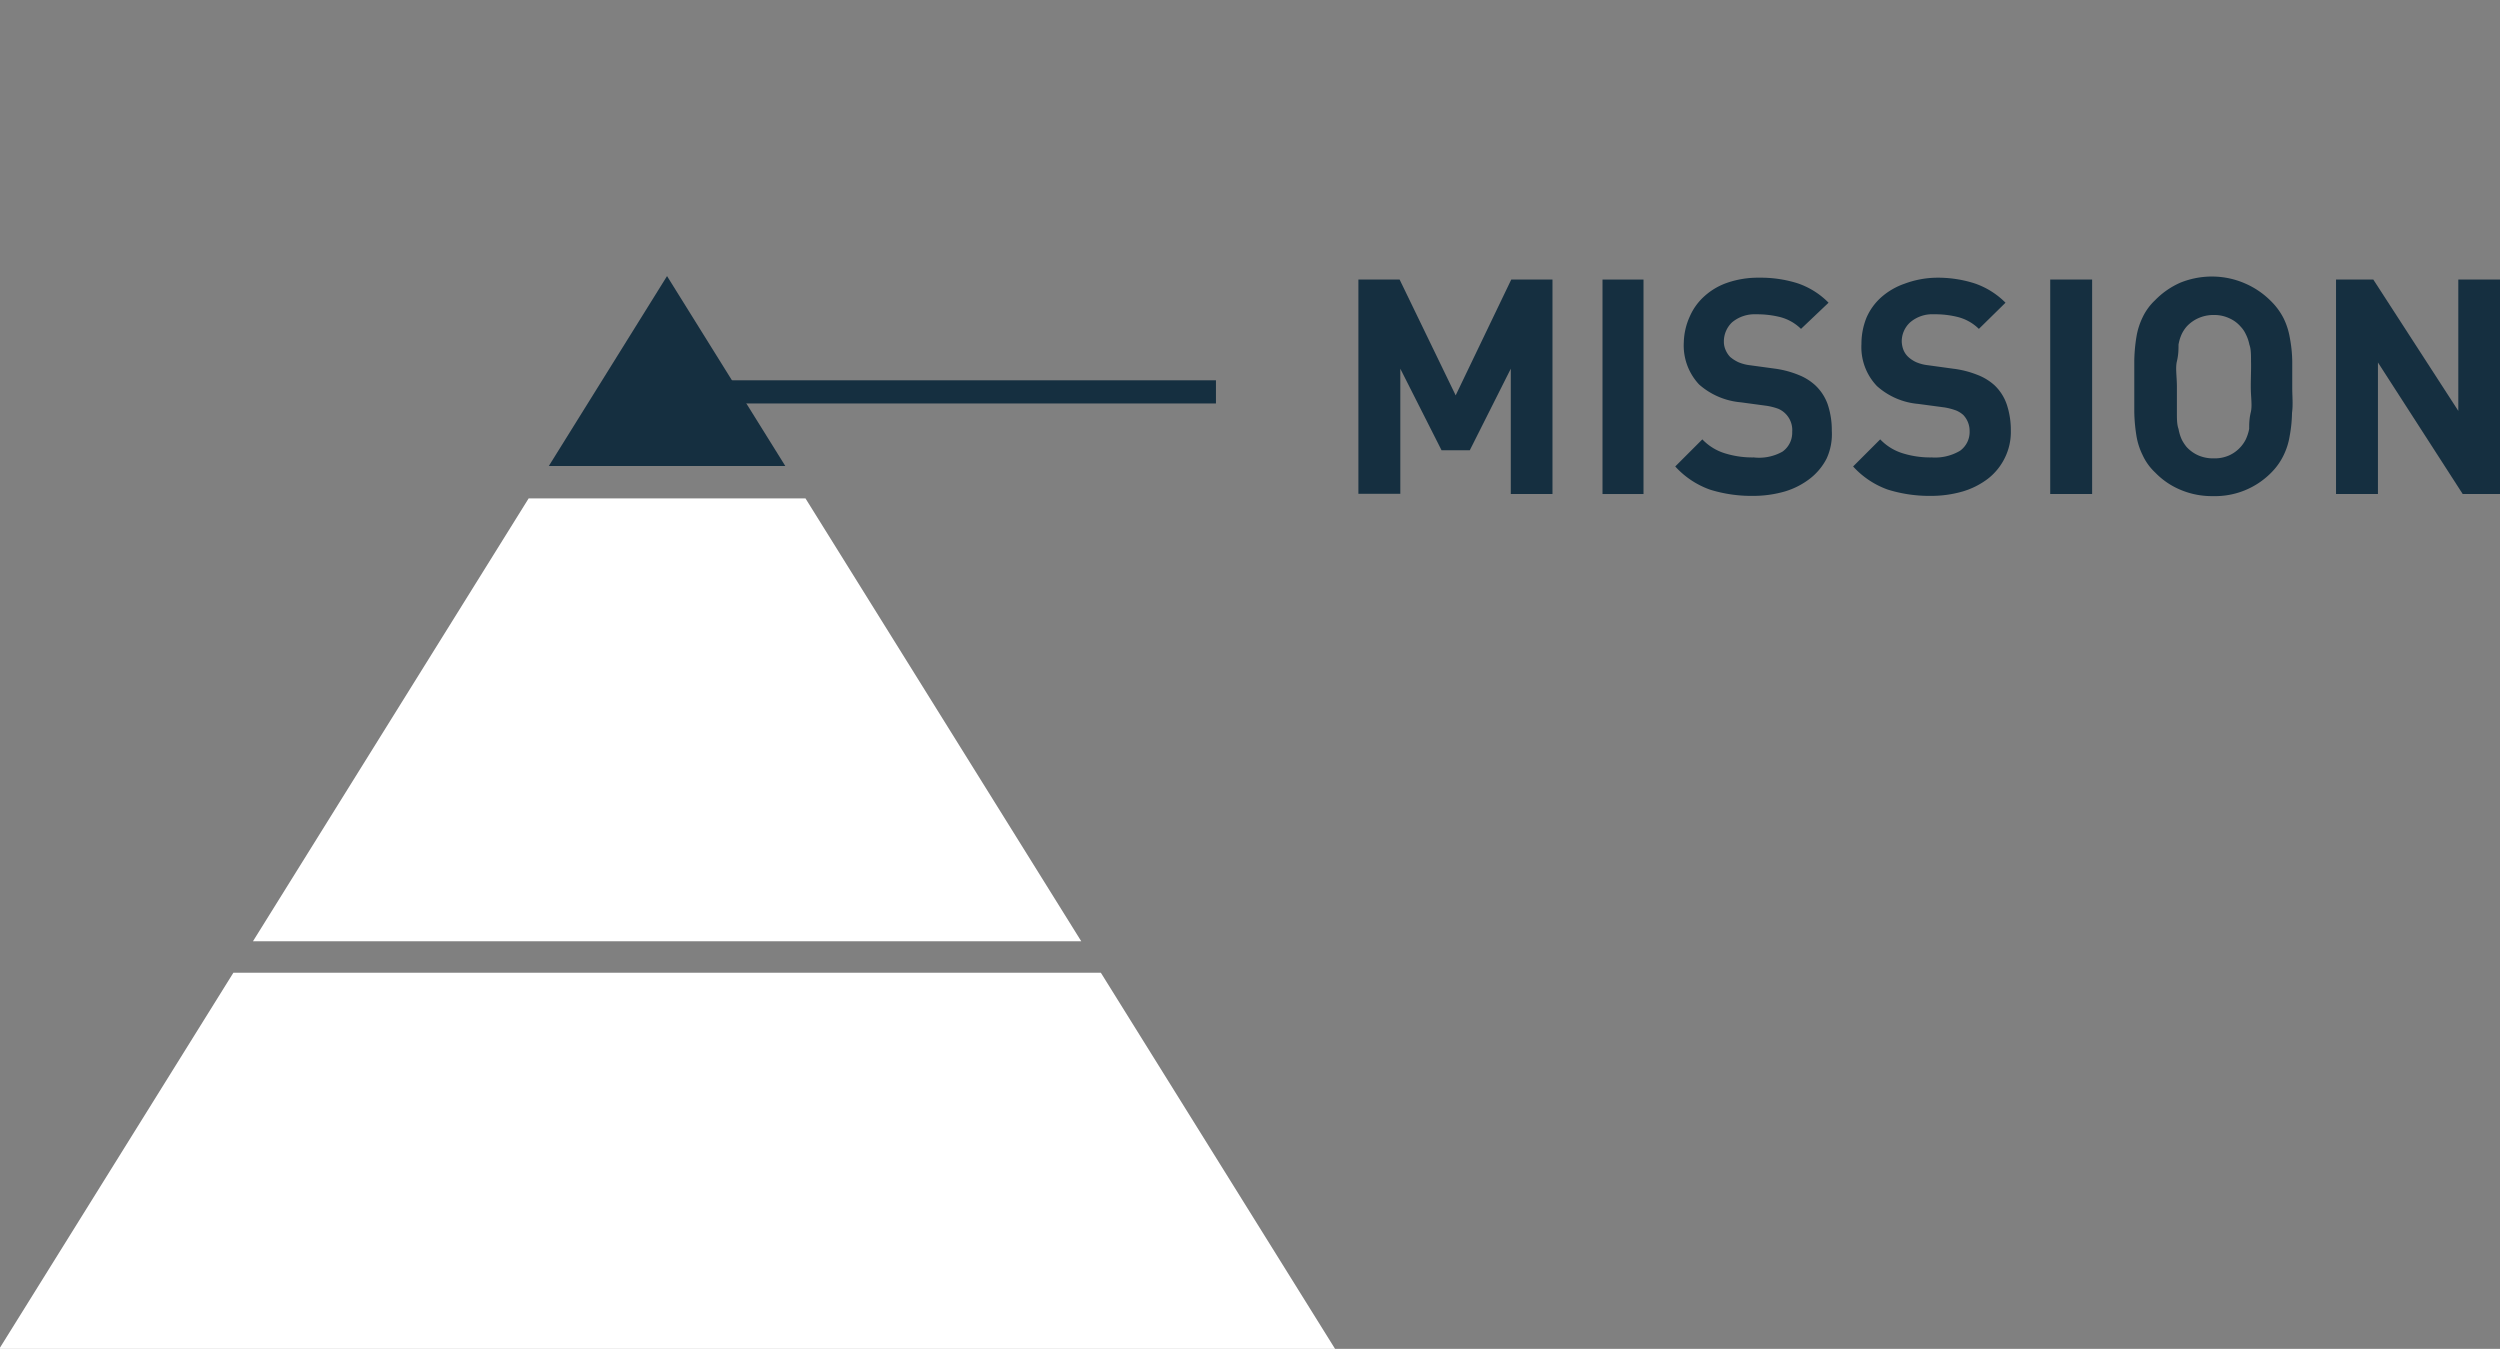 <svg xmlns="http://www.w3.org/2000/svg" xmlns:xlink="http://www.w3.org/1999/xlink" viewBox="0 0 107.94 58.24"><rect x="0" y="0" width="107.94" height="58.24" fill="#808080" stroke="none"/><defs><style>.cls-1,.cls-5{fill:none;}.cls-1{clip-rule:evenodd;}.cls-2{clip-path:url(#clip-path);}.cls-3{fill:#fff;}.cls-4{fill:#152f40;}.cls-5{stroke:#152f40;stroke-miterlimit:10;}</style><clipPath id="clip-path" transform="translate(-0.04 11.92)"><polygon class="cls-1" points="28.84 0 0 46.33 57.69 46.33 28.84 0"/></clipPath></defs><g id="レイヤー_2" data-name="レイヤー 2"><g id="レイヤー_2-2" data-name="レイヤー 2"><g class="cls-2"><rect class="cls-3" y="42" width="57.64" height="16.24"/><rect class="cls-3" y="21.52" width="57.64" height="19.12"/><rect class="cls-4" width="57.64" height="20.12"/></g><path class="cls-4" d="M65.27,9.41V4L63.5,7.52H62.28L60.5,4v5.4H58.69V.15h1.78l2.42,5,2.4-5h1.78V9.41Z" transform="translate(-0.04 11.92)"/><path class="cls-4" d="M69.23,9.41V.15H71V9.41Z" transform="translate(-0.04 11.92)"/><path class="cls-4" d="M78.91,7.87a2.59,2.59,0,0,1-.73.88,3.33,3.33,0,0,1-1.08.55,4.89,4.89,0,0,1-1.35.19,6,6,0,0,1-1.88-.27,3.7,3.7,0,0,1-1.5-1l1.17-1.17a2.26,2.26,0,0,0,1,.61,4,4,0,0,0,1.22.17A2.06,2.06,0,0,0,77,7.58a1,1,0,0,0,.42-.85,1,1,0,0,0-.6-1,2.64,2.64,0,0,0-.51-.13l-1.11-.15a3.12,3.12,0,0,1-1.8-.77,2.46,2.46,0,0,1-.66-1.82A2.86,2.86,0,0,1,73,1.74a2.53,2.53,0,0,1,.64-.88,2.85,2.85,0,0,1,1-.58A4.07,4.07,0,0,1,76,.07a5.26,5.26,0,0,1,1.68.25,3.42,3.42,0,0,1,1.31.83L77.8,2.28a2,2,0,0,0-.94-.52,4.16,4.16,0,0,0-1-.11A1.51,1.51,0,0,0,74.82,2a1.14,1.14,0,0,0-.35.83.87.87,0,0,0,.07.35,1,1,0,0,0,.2.31,1.59,1.59,0,0,0,.36.23,1.83,1.83,0,0,0,.5.13L76.7,4a4.2,4.2,0,0,1,1,.27,2.31,2.31,0,0,1,.71.44,2.08,2.08,0,0,1,.55.85,3.51,3.51,0,0,1,.17,1.12A2.52,2.52,0,0,1,78.91,7.87Z" transform="translate(-0.04 11.92)"/><path class="cls-4" d="M86.59,7.87a2.56,2.56,0,0,1-.72.88,3.39,3.39,0,0,1-1.09.55,4.89,4.89,0,0,1-1.35.19,6.05,6.05,0,0,1-1.88-.27,3.7,3.7,0,0,1-1.5-1l1.17-1.17a2.26,2.26,0,0,0,1,.61,4,4,0,0,0,1.22.17,2.11,2.11,0,0,0,1.23-.29,1,1,0,0,0,.41-.85A1,1,0,0,0,84.81,6a1.07,1.07,0,0,0-.32-.2,2.72,2.72,0,0,0-.5-.13l-1.12-.15a3.06,3.06,0,0,1-1.79-.77,2.43,2.43,0,0,1-.67-1.82,3,3,0,0,1,.22-1.14,2.53,2.53,0,0,1,.64-.88,3,3,0,0,1,1-.58A4.09,4.09,0,0,1,83.64.07a5.2,5.2,0,0,1,1.67.25,3.46,3.46,0,0,1,1.32.83L85.48,2.28a2,2,0,0,0-.94-.52,4,4,0,0,0-1-.11A1.46,1.46,0,0,0,82.51,2a1.11,1.11,0,0,0-.36.83,1.09,1.09,0,0,0,.07.35.85.85,0,0,0,.21.31,1.33,1.33,0,0,0,.35.23,1.81,1.81,0,0,0,.51.13L84.38,4a4.2,4.2,0,0,1,1.05.27,2.36,2.36,0,0,1,.72.44,2.06,2.06,0,0,1,.54.85,3.51,3.51,0,0,1,.17,1.12A2.52,2.52,0,0,1,86.59,7.87Z" transform="translate(-0.04 11.92)"/><path class="cls-4" d="M88.56,9.41V.15h1.81V9.41Z" transform="translate(-0.04 11.92)"/><path class="cls-4" d="M99,5.9a5.89,5.89,0,0,1-.1,1,2.92,2.92,0,0,1-.27.85,2.74,2.74,0,0,1-.54.75,3.4,3.4,0,0,1-2.5,1,3.46,3.46,0,0,1-1.4-.27,3.26,3.26,0,0,1-1.1-.75,2.38,2.38,0,0,1-.54-.75,2.92,2.92,0,0,1-.27-.85,7.27,7.27,0,0,1-.09-1c0-.35,0-.72,0-1.12s0-.77,0-1.12a7.12,7.12,0,0,1,.09-1,3.08,3.08,0,0,1,.27-.86,2.46,2.46,0,0,1,.54-.74,3.45,3.45,0,0,1,1.1-.76,3.64,3.64,0,0,1,1.4-.26A3.57,3.57,0,0,1,97,.33a3.56,3.56,0,0,1,1.1.76,2.86,2.86,0,0,1,.54.74,3.08,3.08,0,0,1,.27.86,5.78,5.78,0,0,1,.1,1c0,.35,0,.72,0,1.12S99.05,5.55,99,5.9ZM97.23,3.68c0-.29,0-.53-.07-.72A1.77,1.77,0,0,0,97,2.5a1.21,1.21,0,0,0-.22-.32,1.39,1.39,0,0,0-.49-.36,1.54,1.54,0,0,0-.67-.14,1.6,1.6,0,0,0-.67.14,1.53,1.53,0,0,0-.5.36,1.48,1.48,0,0,0-.21.32,1.8,1.8,0,0,0-.14.46c0,.19,0,.43-.07.72s0,.66,0,1.1,0,.81,0,1.1,0,.53.07.72a1.94,1.94,0,0,0,.14.46,1.77,1.77,0,0,0,.21.32,1.53,1.53,0,0,0,.5.36,1.6,1.6,0,0,0,.67.13,1.54,1.54,0,0,0,.67-.13A1.5,1.5,0,0,0,97,7.06a1.91,1.91,0,0,0,.15-.46c0-.19,0-.43.07-.72s0-.66,0-1.1S97.24,4,97.23,3.68Z" transform="translate(-0.04 11.92)"/><path class="cls-4" d="M106.37,9.41l-3.66-5.68V9.41H100.9V.15h1.61l3.67,5.67V.15H108V9.41Z" transform="translate(-0.04 11.92)"/><line class="cls-5" x1="28.8" y1="16.92" x2="52.5" y2="16.92"/></g></g></svg>